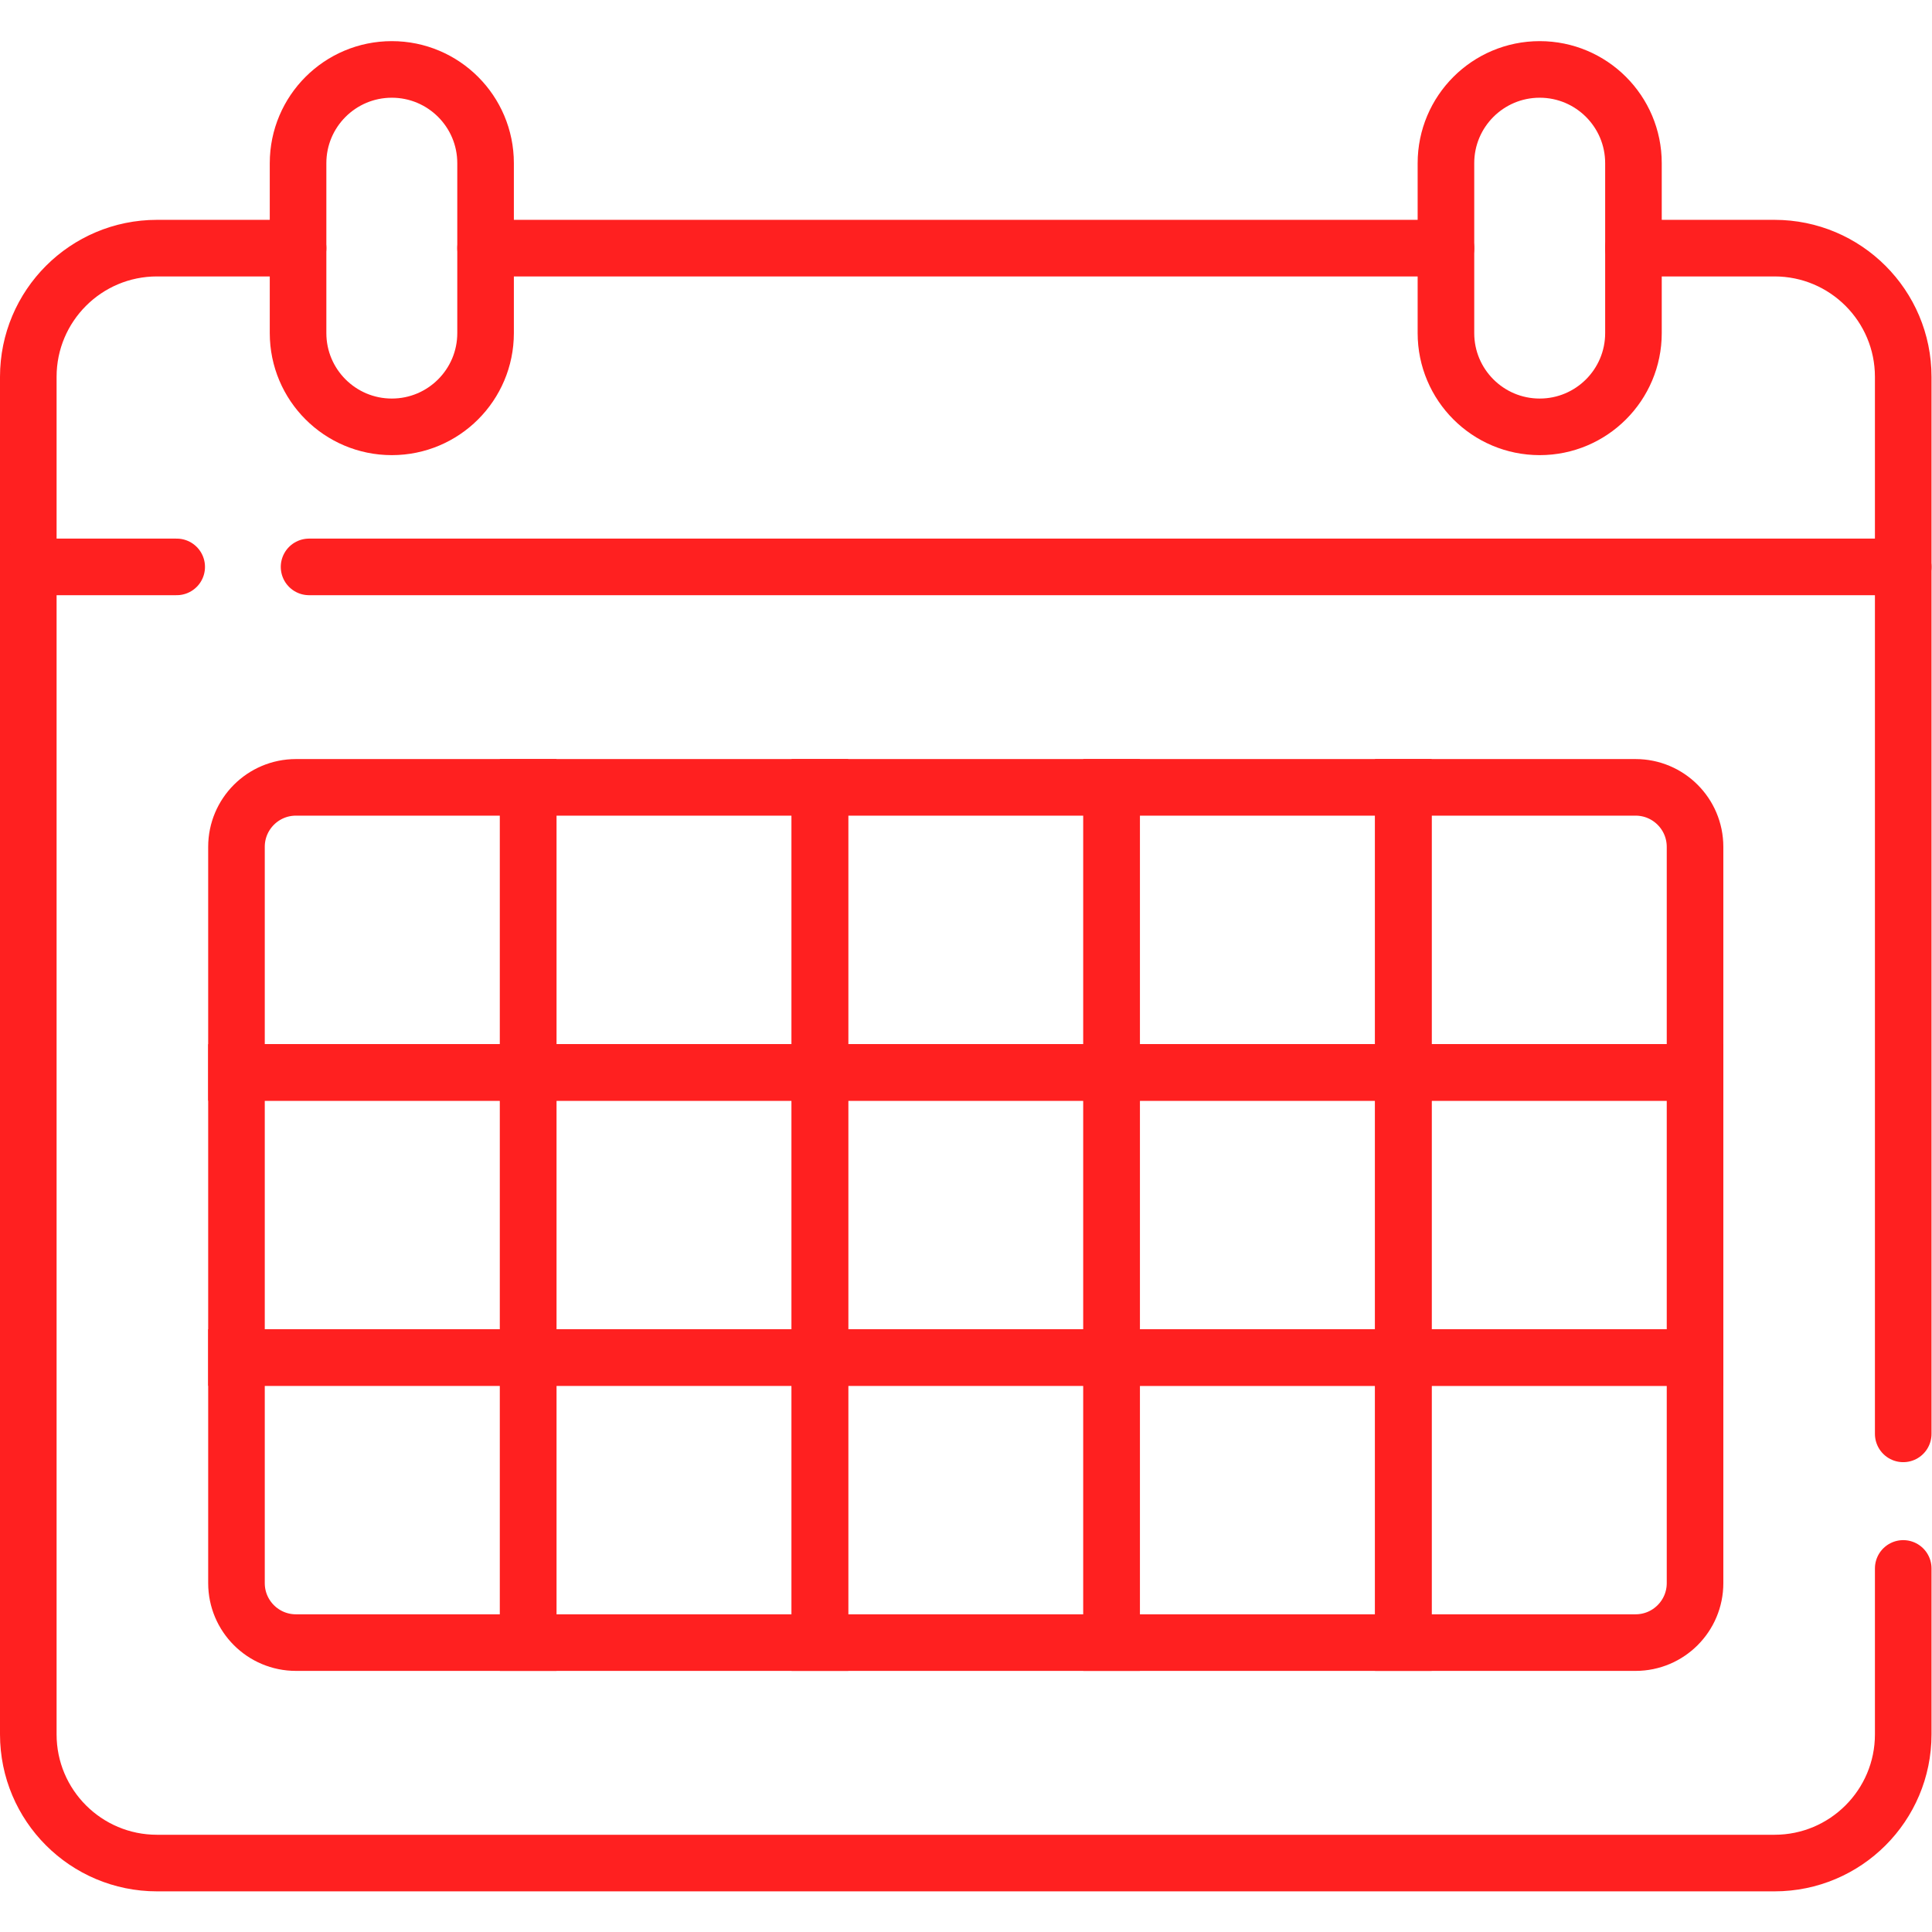 <svg version="1.1" id="svg1035" xml:space="preserve" width="682.667" height="682.667" viewBox="0 0 682.667 682.667" xmlns="http://www.w3.org/2000/svg" xmlns:svg="http://www.w3.org/2000/svg"><defs id="defs1039"><clipPath clipPathUnits="userSpaceOnUse" id="clipPath1049"><path d="M 0,512 H 512 V 0 H 0 Z" id="path1047" fill="#ff2020" opacity="1" original-fill="#ff3f00"></path></clipPath></defs><g id="g1041" transform="matrix(1.333,0,0,-1.333,0,682.667)"><g id="g1043"><g id="g1045" clip-path="url(#clipPath1049)"><g id="g1051" transform="translate(504.5,132.042)"><path d="m 0,0 v 280.192 c 0,18.844 -15.275,34.119 -34.118,34.119 h -37.391" id="path1053" stroke="#ff2020" stroke-width="15px" stroke-linecap="round" original-stroke="#ff3f00" fill="none"></path></g><g id="g1055" transform="translate(79.009,446.353)"><path d="m 0,0 h -37.391 c -18.843,0 -34.118,-15.275 -34.118,-34.118 v -359.841 c 0,-18.843 15.275,-34.118 34.118,-34.118 h 428.764 c 18.842,0 34.118,15.275 34.118,34.118 v 43.982" id="path1057" stroke="#ff2020" stroke-width="15px" stroke-linecap="round" original-stroke="#ff3f00" fill="none"></path></g><g id="g1059" transform="translate(383.286,446.353)"><path d="M 0,0 H -254.571" id="path1061" stroke="#ff2020" stroke-width="15px" stroke-linecap="round" original-stroke="#ff3f00" fill="none"></path></g><g id="g1063" transform="translate(81.927,361.856)"><path d="M 0,0 H 422.573" id="path1065" stroke="#ff2020" stroke-width="15px" stroke-linecap="round" original-stroke="#ff3f00" fill="none"></path></g><g id="g1067" transform="translate(7.5,361.856)"><path d="M 0,0 H 39.337" id="path1069" stroke="#ff2020" stroke-width="15px" stroke-linecap="round" original-stroke="#ff3f00" fill="none"></path></g><g id="g1071" transform="translate(103.862,398.982)"><path d="m 0,0 v 0 c -13.726,0 -24.853,11.127 -24.853,24.853 v 45.036 c 0,13.726 11.127,24.853 24.853,24.853 13.726,0 24.853,-11.127 24.853,-24.853 V 24.853 C 24.853,11.127 13.726,0 0,0 Z" id="path1073" stroke="#ff2020" stroke-width="15px" stroke-linecap="round" original-stroke="#ff3f00" fill="none"></path></g><g id="g1075" transform="translate(408.138,398.982)"><path d="m 0,0 v 0 c -13.726,0 -24.853,11.127 -24.853,24.853 v 45.036 c 0,13.726 11.127,24.853 24.853,24.853 13.726,0 24.853,-11.127 24.853,-24.853 V 24.853 C 24.853,11.127 13.726,0 0,0 Z" id="path1077" stroke="#ff2020" stroke-width="15px" stroke-linecap="round" original-stroke="#ff3f00" fill="none"></path></g><g id="g1079" transform="translate(140.01,303.419)"><path d="m 0,0 h -61.56 c -8.707,0 -15.766,-7.059 -15.766,-15.767 V -75.569 H 0 Z" id="path1081" stroke="#ff2020" stroke-width="15px" stroke-linecap="round" original-stroke="#ff3f00" fill="none"></path></g><path d="M 217.337,303.419 H 140.01 V 227.85 h 77.327 z" id="path1083" stroke="#ff2020" stroke-width="15px" stroke-linecap="round" original-stroke="#ff3f00" fill="none"></path><path d="M 294.663,303.419 H 217.337 V 227.85 h 77.326 z" id="path1085" stroke="#ff2020" stroke-width="15px" stroke-linecap="round" original-stroke="#ff3f00" fill="none"></path><path d="M 371.99,303.419 H 294.663 V 227.85 h 77.327 z" id="path1087" stroke="#ff2020" stroke-width="15px" stroke-linecap="round" original-stroke="#ff3f00" fill="none"></path><g id="g1089" transform="translate(371.99,303.419)"><path d="m 0,0 v -75.569 h 77.326 v 59.802 C 77.326,-7.059 70.267,0 61.56,0 Z" id="path1091" stroke="#ff2020" stroke-width="15px" stroke-linecap="round" original-stroke="#ff3f00" fill="none"></path></g><path d="M 140.01,227.851 H 62.684 v -75.568 h 77.326 z" id="path1093" stroke="#ff2020" stroke-width="15px" stroke-linecap="round" original-stroke="#ff3f00" fill="none"></path><path d="M 217.337,227.851 H 140.01 v -75.568 h 77.327 z" id="path1095" stroke="#ff2020" stroke-width="15px" stroke-linecap="round" original-stroke="#ff3f00" fill="none"></path><path d="m 294.663,227.851 h -77.326 v -75.568 h 77.326 z" id="path1097" stroke="#ff2020" stroke-width="15px" stroke-linecap="round" original-stroke="#ff3f00" fill="none"></path><path d="M 294.663,152.282 H 371.99 V 227.85 H 294.663 Z" id="path1099" stroke="#ff2020" stroke-width="15px" stroke-linecap="round" original-stroke="#ff3f00" fill="none"></path><path d="m 371.99,152.282 h 77.326 V 227.85 H 371.99 Z" id="path1101" stroke="#ff2020" stroke-width="15px" stroke-linecap="round" original-stroke="#ff3f00" fill="none"></path><g id="g1103" transform="translate(140.01,152.282)"><path d="m 0,0 h -77.326 v -59.802 c 0,-8.708 7.059,-15.767 15.766,-15.767 H 0 Z" id="path1105" stroke="#ff2020" stroke-width="15px" stroke-linecap="round" original-stroke="#ff3f00" fill="none"></path></g><path d="m 140.01,76.713 h 77.327 v 75.569 H 140.01 Z" id="path1107" stroke="#ff2020" stroke-width="15px" stroke-linecap="round" original-stroke="#ff3f00" fill="none"></path><path d="m 217.337,76.713 h 77.326 v 75.569 h -77.326 z" id="path1109" stroke="#ff2020" stroke-width="15px" stroke-linecap="round" original-stroke="#ff3f00" fill="none"></path><path d="m 294.663,76.713 h 77.327 v 75.569 h -77.327 z" id="path1111" stroke="#ff2020" stroke-width="15px" stroke-linecap="round" original-stroke="#ff3f00" fill="none"></path><g id="g1113" transform="translate(371.99,76.713)"><path d="m 0,0 h 61.56 c 8.707,0 15.766,7.059 15.766,15.767 V 75.569 H 19.198 0 Z" id="path1115" stroke="#ff2020" stroke-width="15px" stroke-linecap="round" original-stroke="#ff3f00" fill="none"></path></g></g></g></g></svg>
